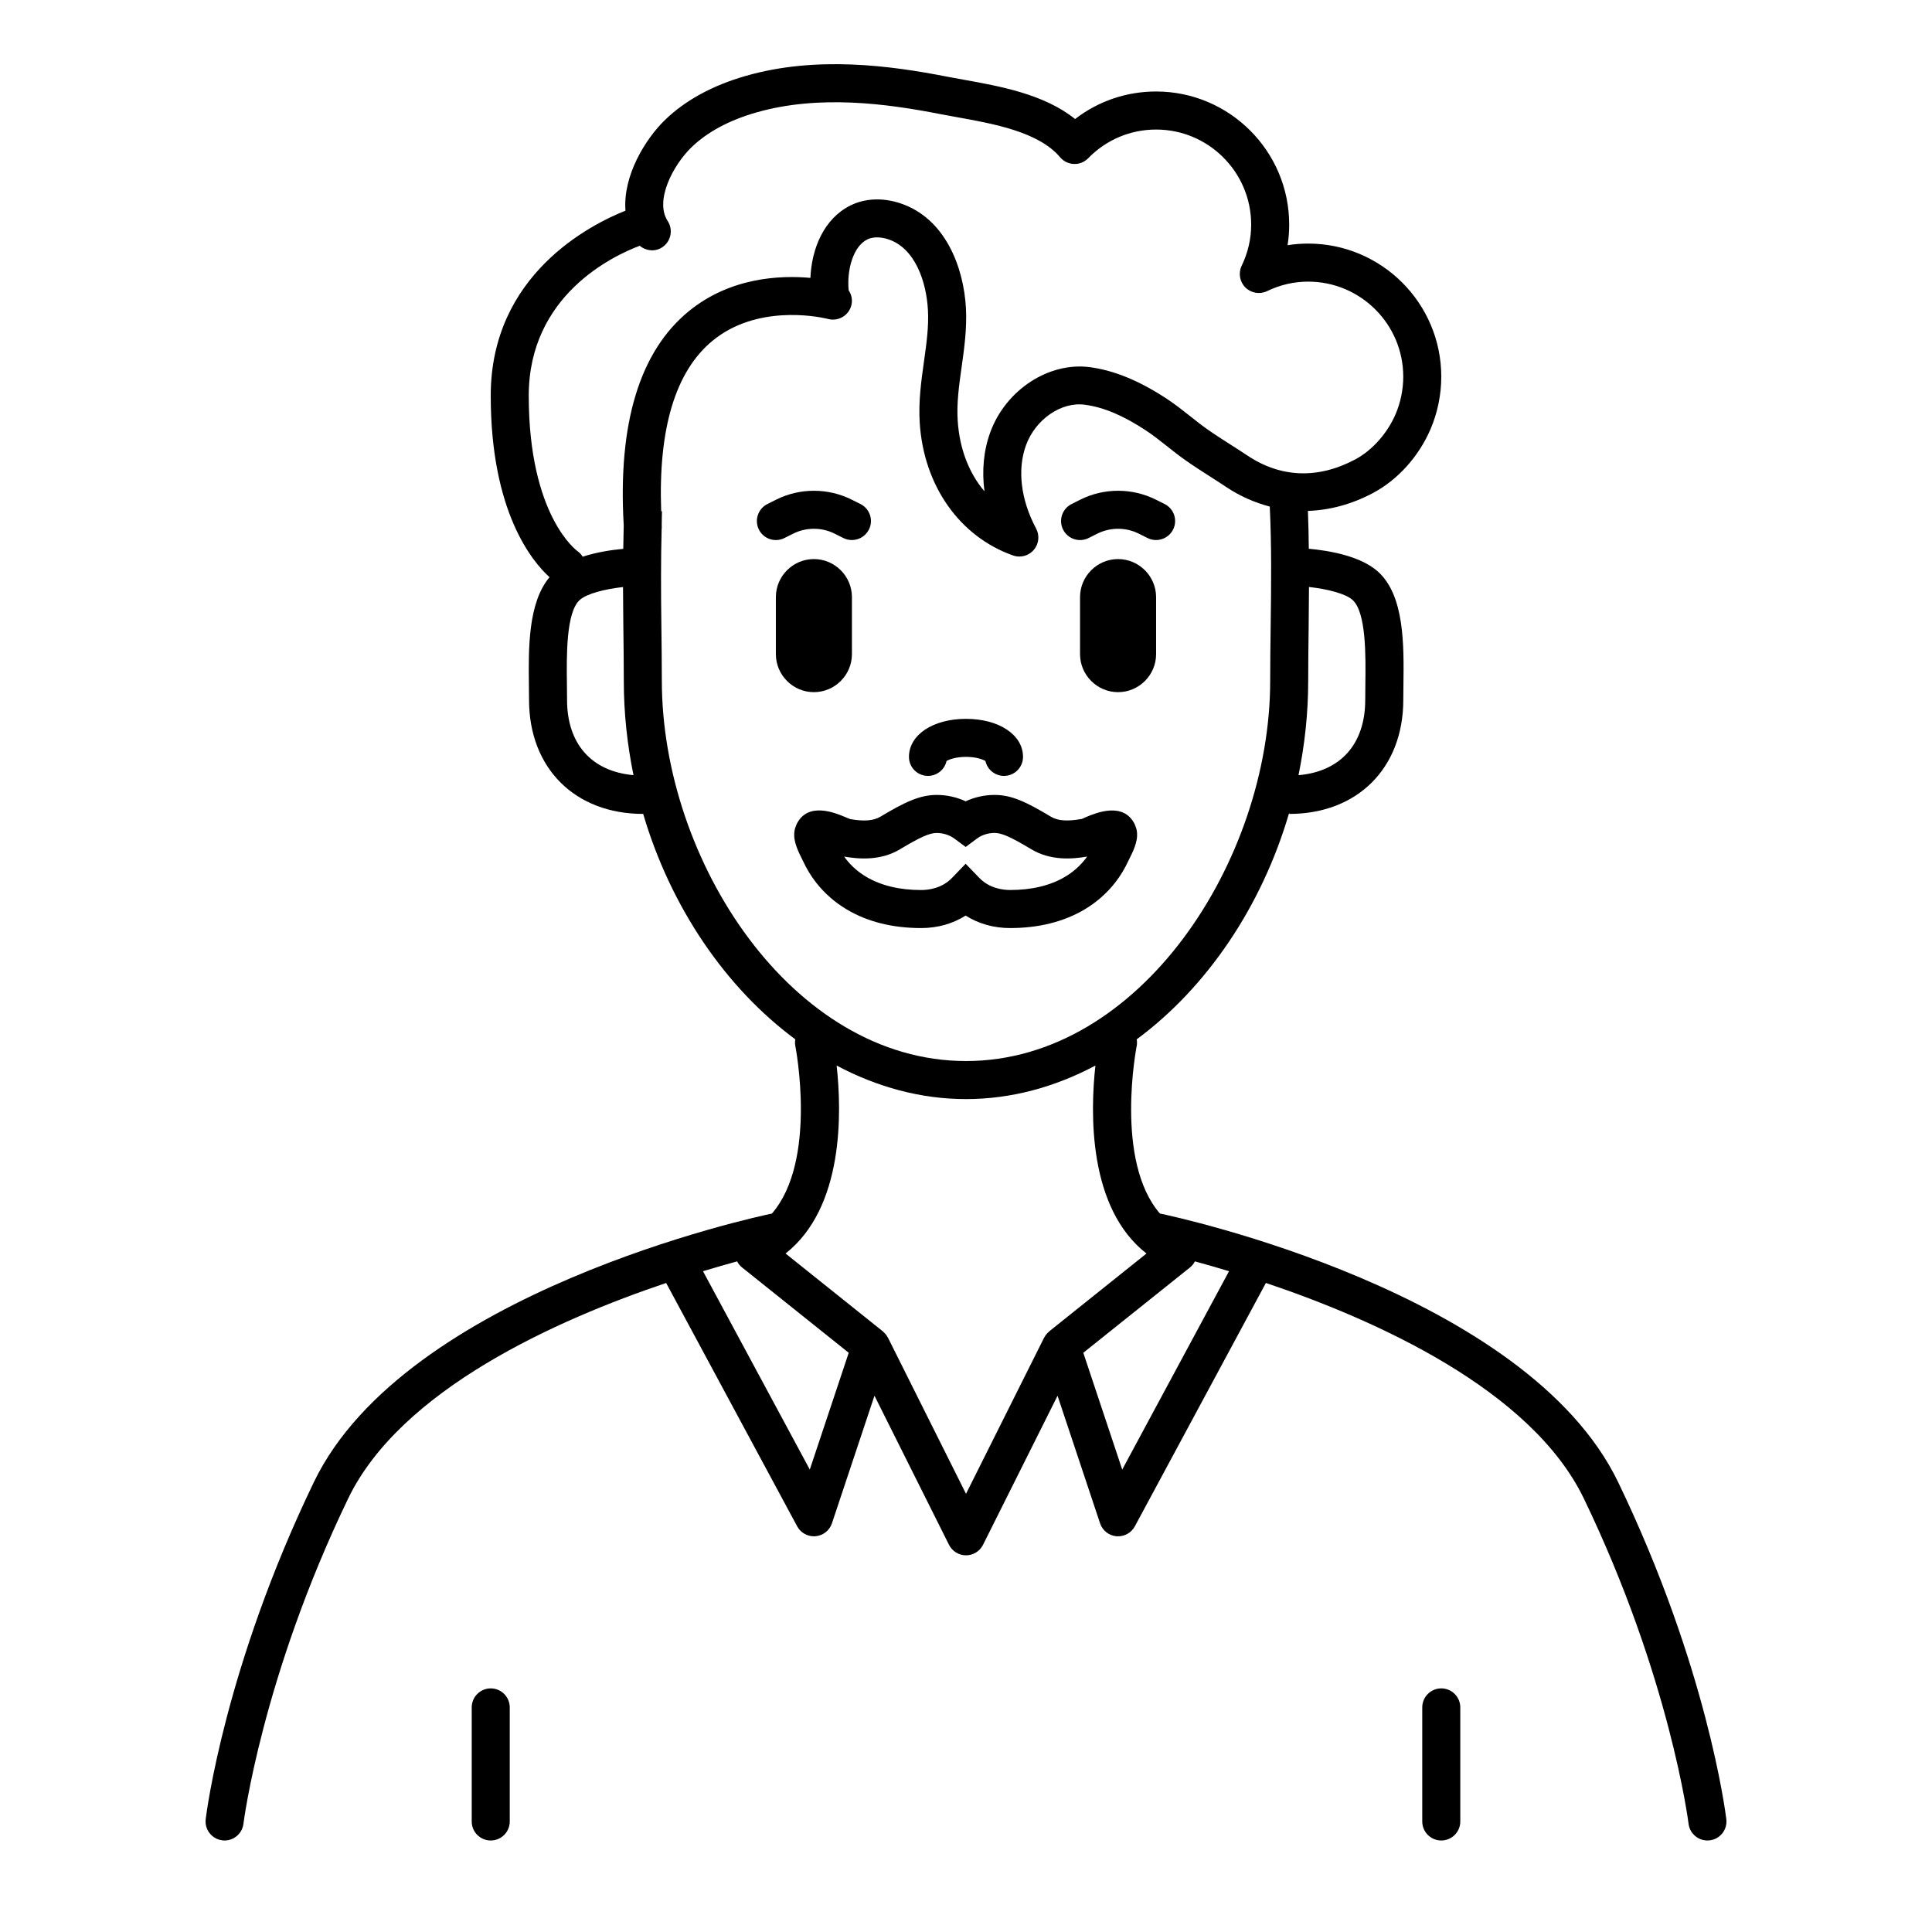 <?xml version="1.0" encoding="UTF-8"?>
<!-- Uploaded to: ICON Repo, www.svgrepo.com, Generator: ICON Repo Mixer Tools -->
<svg fill="#000000" width="800px" height="800px" version="1.1" viewBox="144 144 512 512" xmlns="http://www.w3.org/2000/svg">
 <g>
  <path d="m451.41 465.6h-0.016c-12.09-13.961-6.219-44.102-6.152-44.441 0.121-0.59 0.086-1.164 0.004-1.727 18.496-13.672 33.129-35.129 40.406-60.055l0.004 0.32c18.082 0 30.23-12.148 30.23-30.23l0.035-3.871c0.137-10.586 0.312-23.754-6.734-30.102-4.602-4.141-12.887-5.57-18.34-6.07-0.039-3.359-0.098-6.715-0.238-10.027 5.723-0.195 11.523-1.707 17.199-4.715 6.578-3.488 12.148-9.648 15.277-16.902 1.875-4.348 2.867-9.172 2.867-13.961 0-19.445-15.824-35.266-35.266-35.266-1.844 0-3.668 0.141-5.465 0.43 0.285-1.801 0.426-3.625 0.426-5.469 0-19.445-15.824-35.266-35.266-35.266-7.871 0-15.336 2.559-21.469 7.297-8.188-6.594-19.93-8.699-29.633-10.438-1.512-0.273-2.973-0.535-4.344-0.801-14.957-2.922-34.547-5.578-53.305-0.188-8.77 2.519-15.949 6.422-21.34 11.617-5.25 5.059-11.25 14.812-10.535 24.098-9.27 3.688-35.707 16.996-35.707 49.023 0 30.898 11.082 44.043 15.582 48.109-5.672 6.742-5.598 18.773-5.465 28.625l0.035 3.875c0 18.082 12.148 30.23 30.23 30.23v-0.059c7.301 24.816 21.902 46.168 40.328 59.797-0.082 0.562-0.117 1.137 0.004 1.727 0.066 0.336 5.93 30.422-6.195 44.445-4.172 0.871-97.098 20.812-121.38 71.156-23.602 48.945-28.48 87.719-28.676 89.344-0.328 2.762 1.637 5.269 4.398 5.602 0.203 0.035 0.406 0.043 0.609 0.043 2.516 0 4.684-1.879 4.996-4.434 0.047-0.383 4.922-38.832 27.746-86.176 13.949-28.93 55.312-47.383 84.273-57.137l34.723 64.488c0.883 1.641 2.598 2.648 4.438 2.648 0.141 0 0.293-0.004 0.434-0.02 2-0.172 3.707-1.516 4.344-3.426l11.27-33.812 19.75 39.504c0.855 1.715 2.598 2.793 4.508 2.793s3.652-1.078 4.508-2.785l19.75-39.504 11.27 33.812c0.637 1.906 2.344 3.254 4.344 3.426 0.145 0.008 0.293 0.012 0.434 0.012 1.84 0 3.551-1.008 4.438-2.648l34.727-64.496c28.953 9.742 70.301 28.188 84.266 57.141 22.824 47.344 27.699 85.797 27.746 86.176 0.312 2.559 2.484 4.438 5 4.438 0.203 0 0.402-0.012 0.609-0.035 2.762-0.332 4.727-2.84 4.398-5.602-0.195-1.629-5.078-40.402-28.676-89.344-24.312-50.418-117.46-70.344-121.41-71.172zm54.426-140.13c-0.012 1.391-0.035 2.734-0.035 4 0 11.754-6.594 19.008-17.684 19.961 1.66-8.098 2.57-16.465 2.57-25 0-4.785 0.066-9.633 0.125-14.496 0.047-3.422 0.055-6.906 0.082-10.379 4.832 0.535 9.664 1.742 11.539 3.426 3.656 3.297 3.5 14.844 3.402 22.488zm-221.71-76.609c0-26.504 22.215-37.02 29.406-39.73 1.652 1.387 4.031 1.656 5.941 0.418 2.332-1.516 2.992-4.641 1.473-6.973-3.516-5.402 1.422-14.844 6.34-19.578 4.195-4.039 9.961-7.133 17.133-9.191 16.703-4.793 34.742-2.309 48.598 0.395 1.422 0.277 2.926 0.551 4.5 0.832 9.691 1.738 21.75 3.898 27.402 10.621 0.918 1.09 2.246 1.738 3.672 1.793 1.402 0.086 2.797-0.5 3.789-1.512 4.785-4.906 11.184-7.606 18.004-7.606 13.891 0 25.191 11.301 25.191 25.191 0 3.773-0.848 7.441-2.516 10.906-0.926 1.93-0.535 4.231 0.977 5.75 1.523 1.512 3.828 1.898 5.754 0.973 3.457-1.672 7.125-2.516 10.898-2.516 13.891 0 25.191 11.301 25.191 25.191 0 3.422-0.711 6.867-2.047 9.969-2.207 5.113-6.223 9.598-10.742 11.992-9.836 5.211-19.699 4.832-28.535-1.082-1.461-0.977-2.949-1.93-4.438-2.875-2.039-1.305-4.09-2.613-6.086-4.016-1.543-1.082-3.031-2.266-4.519-3.445-2-1.582-4.082-3.223-6.312-4.695-7.246-4.766-13.898-7.5-20.344-8.367-10.801-1.441-22.238 5.914-26.391 17.18-1.785 4.84-2.293 10.223-1.57 15.715-4.098-4.812-6.609-11.254-7.09-18.707-0.309-4.648 0.348-9.309 1.039-14.238 0.707-5.008 1.426-10.184 1.145-15.578-0.586-10.879-5.488-23.906-17.48-27.832-4.629-1.512-9.289-1.301-13.129 0.605-6.992 3.465-10.289 11.375-10.609 19.191-8.035-0.727-21.242-0.152-32.234 8.836-13.039 10.664-18.809 29.773-17.242 56.719-0.059 2.074-0.102 4.16-0.125 6.254-3.09 0.281-7.047 0.875-10.75 2.082-0.359-0.574-0.82-1.094-1.41-1.5-0.141-0.109-12.883-9.316-12.883-41.172zm10.152 80.609c0-1.266-0.02-2.609-0.035-4-0.102-7.644-0.25-19.191 3.41-22.484 1.859-1.672 6.644-2.875 11.453-3.414 0.023 3.449 0.039 6.914 0.086 10.312 0.059 4.879 0.125 9.742 0.125 14.547 0 8.531 0.91 16.898 2.57 24.992-11.043-0.98-17.609-8.223-17.609-19.953zm25.117-5.039c0-4.848-0.066-9.758-0.125-14.688-0.109-8.488-0.156-17.176 0.074-25.645 0-0.105 0.051-0.203 0.039-0.312-0.016-0.223-0.012-0.414-0.023-0.637 0.035-1.211 0.02-2.457 0.07-3.656l-0.207-0.012c-0.801-21.793 3.723-37.047 13.613-45.18 11.543-9.492 27.316-6.516 30.113-5.891 0.117 0.031 0.227 0.055 0.348 0.082 0.047 0.012 0.117 0.031 0.125 0.031 2.691 0.73 5.441-0.852 6.176-3.535 0.398-1.449 0.074-2.902-0.695-4.066-0.508-5.356 1.168-11.598 4.941-13.469 1.441-0.715 3.457-0.73 5.512-0.055 7.168 2.348 10.156 11.25 10.559 18.797 0.242 4.418-0.387 8.898-1.055 13.637-0.734 5.219-1.484 10.609-1.117 16.293 1.082 16.617 10.555 30.059 24.711 35.074 0.551 0.195 1.117 0.289 1.684 0.289 1.441 0 2.84-0.621 3.824-1.754 1.355-1.578 1.598-3.824 0.621-5.664-4.07-7.609-5.039-15.672-2.66-22.133 2.508-6.82 9.344-11.539 15.598-10.676 4.977 0.672 10.105 2.832 16.141 6.801 1.934 1.27 3.762 2.731 5.602 4.18 1.637 1.293 3.273 2.59 4.969 3.777 2.117 1.492 4.293 2.883 6.465 4.273 1.426 0.91 2.848 1.82 4.254 2.762 3.691 2.469 7.578 4.144 11.551 5.195 0.508 10.262 0.379 21.074 0.242 31.539-0.066 4.922-0.129 9.816-0.129 14.641 0 47.566-34.477 100.76-80.609 100.76-46.137 0-80.609-53.195-80.609-100.76zm39.211 209.02-28.305-52.566c3.34-1.012 6.387-1.879 9.043-2.606 0.324 0.625 0.777 1.184 1.336 1.633l28.242 22.59zm41.398 6.426-20.68-41.367c-0.016-0.023-0.039-0.039-0.051-0.066-0.301-0.586-0.719-1.098-1.234-1.527-0.031-0.023-0.039-0.066-0.07-0.09l-25.789-20.637c15.469-12.168 14.914-37.359 13.539-49.812 10.684 5.695 22.305 8.891 34.285 8.891s23.598-3.195 34.293-8.887c-1.379 12.473-1.953 37.727 13.531 49.816l-25.781 20.633c-0.031 0.023-0.039 0.066-0.07 0.09-0.516 0.43-0.934 0.941-1.234 1.527-0.016 0.023-0.039 0.039-0.051 0.066zm41.398-6.426-10.316-30.949 28.242-22.59c0.562-0.449 1.012-1.008 1.336-1.633 2.656 0.719 5.703 1.594 9.043 2.602z"/>
  <path d="m279.09 626.71v-30.23c0-2.781-2.254-5.039-5.039-5.039s-5.039 2.258-5.039 5.039v30.23c0 2.781 2.254 5.039 5.039 5.039s5.039-2.258 5.039-5.039z"/>
  <path d="m530.99 626.71v-30.23c0-2.781-2.254-5.039-5.039-5.039-2.785 0-5.039 2.258-5.039 5.039v30.23c0 2.781 2.254 5.039 5.039 5.039 2.789 0 5.039-2.258 5.039-5.039z"/>
  <path d="m389.92 349.62c2.41 0 4.422-1.688 4.922-3.945 0.738-0.449 2.531-1.094 5.156-1.094s4.418 0.645 5.152 1.094c0.5 2.258 2.516 3.945 4.922 3.945 2.785 0 5.039-2.258 5.039-5.039 0-5.84-6.359-10.078-15.113-10.078-8.758 0-15.113 4.238-15.113 10.078-0.004 2.781 2.25 5.039 5.035 5.039z"/>
  <path d="m440.3 292.16c-5.543 0-10.078 4.535-10.078 10.078v15.113c0 5.543 4.535 10.078 10.078 10.078 5.543 0 10.078-4.535 10.078-10.078v-15.113c-0.004-5.543-4.539-10.078-10.078-10.078z"/>
  <path d="m369.77 317.35v-15.113c0-5.543-4.535-10.078-10.078-10.078-5.543 0-10.078 4.535-10.078 10.078v15.113c0 5.543 4.535 10.078 10.078 10.078 5.543 0 10.078-4.535 10.078-10.078z"/>
  <path d="m351.87 286.59 2.336-1.168c3.438-1.719 7.535-1.719 10.973 0l2.336 1.168c0.727 0.363 1.492 0.527 2.246 0.527 1.848 0 3.629-1.02 4.516-2.785 1.246-2.488 0.238-5.516-2.254-6.762l-2.336-1.164c-6.258-3.133-13.73-3.133-19.984 0l-2.336 1.172c-2.488 1.246-3.496 4.273-2.254 6.762 1.25 2.488 4.266 3.496 6.758 2.25z"/>
  <path d="m432.48 286.59 2.336-1.168c3.438-1.719 7.535-1.719 10.973 0l2.336 1.168c0.727 0.363 1.492 0.527 2.246 0.527 1.848 0 3.629-1.02 4.516-2.785 1.246-2.488 0.238-5.516-2.254-6.762l-2.336-1.164c-6.258-3.133-13.73-3.133-19.984 0l-2.336 1.172c-2.488 1.246-3.496 4.273-2.254 6.762 1.25 2.488 4.269 3.496 6.758 2.25z"/>
  <path d="m431.37 385.04c3.176-1.883 5.918-4.281 8.152-7.133 1.395-1.785 2.57-3.723 3.566-5.906l0.242-0.488c1.367-2.699 2.527-5.352 1.785-8.012l-0.402-1.066c-2.996-6.07-10.281-3.008-13.027-1.848-0.48 0.203-0.891 0.387-0.953 0.43-3.863 0.695-6.402 0.52-8.227-0.586-6.519-3.91-10.414-5.769-14.922-5.769-2.672 0-5.309 0.59-7.672 1.688-2.375-1.098-5.008-1.688-7.68-1.688-4.492 0-8.543 1.945-14.918 5.769-1.828 1.098-4.359 1.273-7.977 0.641-0.312-0.102-0.734-0.289-1.211-0.488-2.742-1.16-10.035-4.238-13.012 1.832l-0.398 1.039c-0.762 2.695 0.395 5.336 1.754 8.031l0.25 0.508c1.012 2.203 2.18 4.133 3.578 5.918 2.242 2.856 4.988 5.254 8.152 7.129 5.492 3.254 12.113 4.902 19.672 4.902 4.344 0 8.398-1.152 11.785-3.309 3.387 2.156 7.441 3.309 11.785 3.309 7.559-0.004 14.184-1.652 19.676-4.902zm-31.465-12.137-3.633 3.769c-2.672 2.777-6.254 3.195-8.152 3.195-5.734 0-10.625-1.176-14.547-3.496-2.086-1.234-3.891-2.812-5.352-4.672-0.18-0.227-0.352-0.457-0.52-0.695 3.977 0.684 9.684 1.133 14.793-1.93 5.391-3.238 7.848-4.332 9.734-4.332 1.699 0 3.402 0.543 4.68 1.484l3.004 2.223 2.996-2.223c1.273-0.953 2.977-1.492 4.676-1.492 1.879 0 4.332 1.094 9.734 4.332 5.109 3.062 10.809 2.621 14.793 1.93-0.168 0.23-0.336 0.465-0.52 0.691-1.461 1.863-3.258 3.441-5.356 4.68-3.91 2.316-8.805 3.492-14.539 3.492-1.898 0-5.481-0.418-8.152-3.195z"/>
 </g>
</svg>
